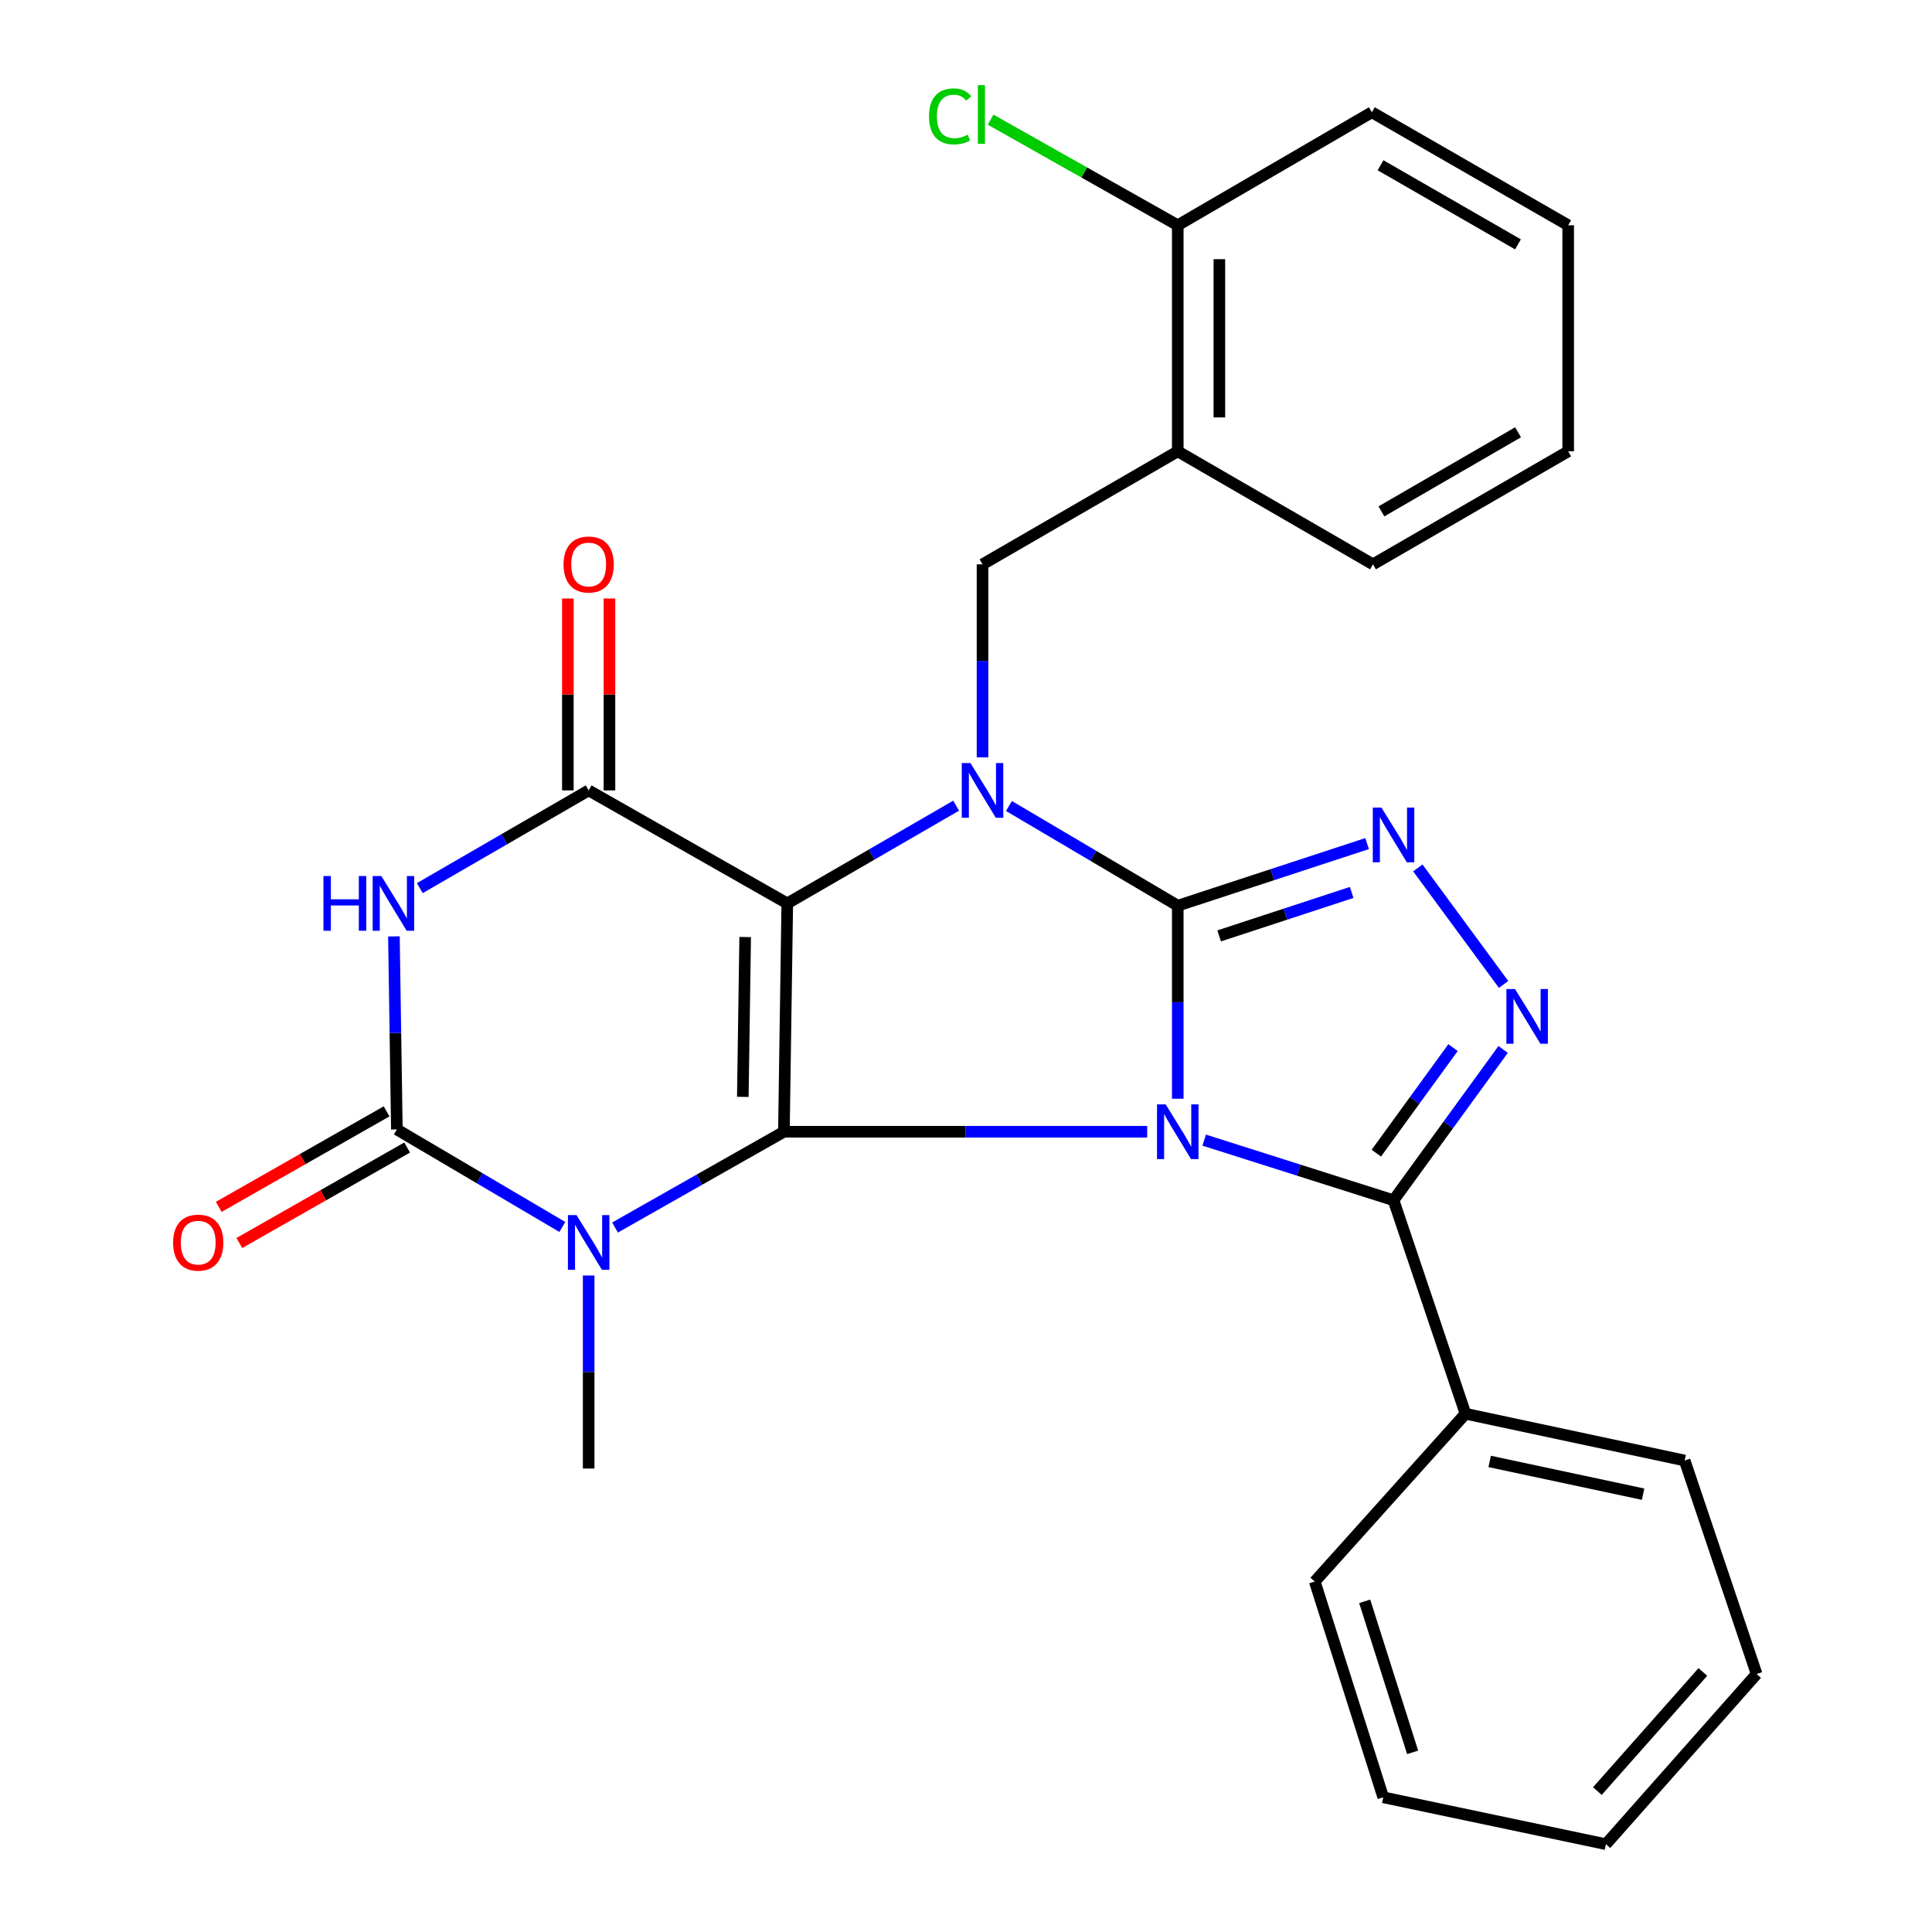 <?xml version='1.0' encoding='iso-8859-1'?>
<svg version='1.1' baseProfile='full'
              xmlns='http://www.w3.org/2000/svg'
                      xmlns:rdkit='http://www.rdkit.org/xml'
                      xmlns:xlink='http://www.w3.org/1999/xlink'
                  xml:space='preserve'
width='1000px' height='1000px' viewBox='0 0 1000 1000'>
<!-- END OF HEADER -->
<rect style='opacity:1.0;fill:#FFFFFF;stroke:none' width='1000' height='1000' x='0' y='0'> </rect>
<path class='bond-0' d='M 593.773,585.787 L 499.76,585.787' style='fill:none;fill-rule:evenodd;stroke:#0000FF;stroke-width:6px;stroke-linecap:butt;stroke-linejoin:miter;stroke-opacity:1' />
<path class='bond-0' d='M 499.76,585.787 L 405.748,585.787' style='fill:none;fill-rule:evenodd;stroke:#000000;stroke-width:6px;stroke-linecap:butt;stroke-linejoin:miter;stroke-opacity:1' />
<path class='bond-1' d='M 609.609,568.702 L 609.609,518.742' style='fill:none;fill-rule:evenodd;stroke:#0000FF;stroke-width:6px;stroke-linecap:butt;stroke-linejoin:miter;stroke-opacity:1' />
<path class='bond-1' d='M 609.609,518.742 L 609.609,468.782' style='fill:none;fill-rule:evenodd;stroke:#000000;stroke-width:6px;stroke-linecap:butt;stroke-linejoin:miter;stroke-opacity:1' />
<path class='bond-9' d='M 623.279,590.128 L 672.285,605.688' style='fill:none;fill-rule:evenodd;stroke:#0000FF;stroke-width:6px;stroke-linecap:butt;stroke-linejoin:miter;stroke-opacity:1' />
<path class='bond-9' d='M 672.285,605.688 L 721.291,621.248' style='fill:none;fill-rule:evenodd;stroke:#000000;stroke-width:6px;stroke-linecap:butt;stroke-linejoin:miter;stroke-opacity:1' />
<path class='bond-2' d='M 405.748,585.787 L 407.494,467.598' style='fill:none;fill-rule:evenodd;stroke:#000000;stroke-width:6px;stroke-linecap:butt;stroke-linejoin:miter;stroke-opacity:1' />
<path class='bond-2' d='M 384.477,567.741 L 385.7,485.008' style='fill:none;fill-rule:evenodd;stroke:#000000;stroke-width:6px;stroke-linecap:butt;stroke-linejoin:miter;stroke-opacity:1' />
<path class='bond-4' d='M 405.748,585.787 L 362.041,610.577' style='fill:none;fill-rule:evenodd;stroke:#000000;stroke-width:6px;stroke-linecap:butt;stroke-linejoin:miter;stroke-opacity:1' />
<path class='bond-4' d='M 362.041,610.577 L 318.334,635.367' style='fill:none;fill-rule:evenodd;stroke:#0000FF;stroke-width:6px;stroke-linecap:butt;stroke-linejoin:miter;stroke-opacity:1' />
<path class='bond-3' d='M 609.609,468.782 L 565.918,442.982' style='fill:none;fill-rule:evenodd;stroke:#000000;stroke-width:6px;stroke-linecap:butt;stroke-linejoin:miter;stroke-opacity:1' />
<path class='bond-3' d='M 565.918,442.982 L 522.226,417.182' style='fill:none;fill-rule:evenodd;stroke:#0000FF;stroke-width:6px;stroke-linecap:butt;stroke-linejoin:miter;stroke-opacity:1' />
<path class='bond-8' d='M 609.609,468.782 L 658.611,452.709' style='fill:none;fill-rule:evenodd;stroke:#000000;stroke-width:6px;stroke-linecap:butt;stroke-linejoin:miter;stroke-opacity:1' />
<path class='bond-8' d='M 658.611,452.709 L 707.612,436.636' style='fill:none;fill-rule:evenodd;stroke:#0000FF;stroke-width:6px;stroke-linecap:butt;stroke-linejoin:miter;stroke-opacity:1' />
<path class='bond-8' d='M 631.022,484.422 L 665.323,473.171' style='fill:none;fill-rule:evenodd;stroke:#000000;stroke-width:6px;stroke-linecap:butt;stroke-linejoin:miter;stroke-opacity:1' />
<path class='bond-8' d='M 665.323,473.171 L 699.624,461.92' style='fill:none;fill-rule:evenodd;stroke:#0000FF;stroke-width:6px;stroke-linecap:butt;stroke-linejoin:miter;stroke-opacity:1' />
<path class='bond-5' d='M 407.494,467.598 L 304.69,409.107' style='fill:none;fill-rule:evenodd;stroke:#000000;stroke-width:6px;stroke-linecap:butt;stroke-linejoin:miter;stroke-opacity:1' />
<path class='bond-29' d='M 407.494,467.598 L 451.193,442.305' style='fill:none;fill-rule:evenodd;stroke:#000000;stroke-width:6px;stroke-linecap:butt;stroke-linejoin:miter;stroke-opacity:1' />
<path class='bond-29' d='M 451.193,442.305 L 494.893,417.013' style='fill:none;fill-rule:evenodd;stroke:#0000FF;stroke-width:6px;stroke-linecap:butt;stroke-linejoin:miter;stroke-opacity:1' />
<path class='bond-11' d='M 508.552,392.022 L 508.552,342.062' style='fill:none;fill-rule:evenodd;stroke:#0000FF;stroke-width:6px;stroke-linecap:butt;stroke-linejoin:miter;stroke-opacity:1' />
<path class='bond-11' d='M 508.552,342.062 L 508.552,292.102' style='fill:none;fill-rule:evenodd;stroke:#000000;stroke-width:6px;stroke-linecap:butt;stroke-linejoin:miter;stroke-opacity:1' />
<path class='bond-6' d='M 291.069,635.079 L 248.242,609.841' style='fill:none;fill-rule:evenodd;stroke:#0000FF;stroke-width:6px;stroke-linecap:butt;stroke-linejoin:miter;stroke-opacity:1' />
<path class='bond-6' d='M 248.242,609.841 L 205.415,584.603' style='fill:none;fill-rule:evenodd;stroke:#000000;stroke-width:6px;stroke-linecap:butt;stroke-linejoin:miter;stroke-opacity:1' />
<path class='bond-17' d='M 304.69,660.191 L 304.69,710.151' style='fill:none;fill-rule:evenodd;stroke:#0000FF;stroke-width:6px;stroke-linecap:butt;stroke-linejoin:miter;stroke-opacity:1' />
<path class='bond-17' d='M 304.69,710.151 L 304.69,760.111' style='fill:none;fill-rule:evenodd;stroke:#000000;stroke-width:6px;stroke-linecap:butt;stroke-linejoin:miter;stroke-opacity:1' />
<path class='bond-14' d='M 315.457,409.107 L 315.457,359.447' style='fill:none;fill-rule:evenodd;stroke:#000000;stroke-width:6px;stroke-linecap:butt;stroke-linejoin:miter;stroke-opacity:1' />
<path class='bond-14' d='M 315.457,359.447 L 315.457,309.787' style='fill:none;fill-rule:evenodd;stroke:#FF0000;stroke-width:6px;stroke-linecap:butt;stroke-linejoin:miter;stroke-opacity:1' />
<path class='bond-14' d='M 293.923,409.107 L 293.923,359.447' style='fill:none;fill-rule:evenodd;stroke:#000000;stroke-width:6px;stroke-linecap:butt;stroke-linejoin:miter;stroke-opacity:1' />
<path class='bond-14' d='M 293.923,359.447 L 293.923,309.787' style='fill:none;fill-rule:evenodd;stroke:#FF0000;stroke-width:6px;stroke-linecap:butt;stroke-linejoin:miter;stroke-opacity:1' />
<path class='bond-30' d='M 304.69,409.107 L 260.991,434.4' style='fill:none;fill-rule:evenodd;stroke:#000000;stroke-width:6px;stroke-linecap:butt;stroke-linejoin:miter;stroke-opacity:1' />
<path class='bond-30' d='M 260.991,434.4 L 217.291,459.692' style='fill:none;fill-rule:evenodd;stroke:#0000FF;stroke-width:6px;stroke-linecap:butt;stroke-linejoin:miter;stroke-opacity:1' />
<path class='bond-7' d='M 205.415,584.603 L 204.654,534.643' style='fill:none;fill-rule:evenodd;stroke:#000000;stroke-width:6px;stroke-linecap:butt;stroke-linejoin:miter;stroke-opacity:1' />
<path class='bond-7' d='M 204.654,534.643 L 203.893,484.683' style='fill:none;fill-rule:evenodd;stroke:#0000FF;stroke-width:6px;stroke-linecap:butt;stroke-linejoin:miter;stroke-opacity:1' />
<path class='bond-13' d='M 200.09,575.245 L 156.66,599.956' style='fill:none;fill-rule:evenodd;stroke:#000000;stroke-width:6px;stroke-linecap:butt;stroke-linejoin:miter;stroke-opacity:1' />
<path class='bond-13' d='M 156.66,599.956 L 113.231,624.667' style='fill:none;fill-rule:evenodd;stroke:#FF0000;stroke-width:6px;stroke-linecap:butt;stroke-linejoin:miter;stroke-opacity:1' />
<path class='bond-13' d='M 210.74,593.961 L 167.31,618.673' style='fill:none;fill-rule:evenodd;stroke:#000000;stroke-width:6px;stroke-linecap:butt;stroke-linejoin:miter;stroke-opacity:1' />
<path class='bond-13' d='M 167.31,618.673 L 123.881,643.384' style='fill:none;fill-rule:evenodd;stroke:#FF0000;stroke-width:6px;stroke-linecap:butt;stroke-linejoin:miter;stroke-opacity:1' />
<path class='bond-28' d='M 733.861,449.225 L 778.261,509.542' style='fill:none;fill-rule:evenodd;stroke:#0000FF;stroke-width:6px;stroke-linecap:butt;stroke-linejoin:miter;stroke-opacity:1' />
<path class='bond-10' d='M 721.291,621.248 L 749.653,582.219' style='fill:none;fill-rule:evenodd;stroke:#000000;stroke-width:6px;stroke-linecap:butt;stroke-linejoin:miter;stroke-opacity:1' />
<path class='bond-10' d='M 749.653,582.219 L 778.014,543.189' style='fill:none;fill-rule:evenodd;stroke:#0000FF;stroke-width:6px;stroke-linecap:butt;stroke-linejoin:miter;stroke-opacity:1' />
<path class='bond-10' d='M 712.379,596.88 L 732.232,569.559' style='fill:none;fill-rule:evenodd;stroke:#000000;stroke-width:6px;stroke-linecap:butt;stroke-linejoin:miter;stroke-opacity:1' />
<path class='bond-10' d='M 732.232,569.559 L 752.085,542.239' style='fill:none;fill-rule:evenodd;stroke:#0000FF;stroke-width:6px;stroke-linecap:butt;stroke-linejoin:miter;stroke-opacity:1' />
<path class='bond-15' d='M 721.291,621.248 L 758.534,731.745' style='fill:none;fill-rule:evenodd;stroke:#000000;stroke-width:6px;stroke-linecap:butt;stroke-linejoin:miter;stroke-opacity:1' />
<path class='bond-12' d='M 508.552,292.102 L 609.609,233.611' style='fill:none;fill-rule:evenodd;stroke:#000000;stroke-width:6px;stroke-linecap:butt;stroke-linejoin:miter;stroke-opacity:1' />
<path class='bond-16' d='M 609.609,233.611 L 609.609,116.594' style='fill:none;fill-rule:evenodd;stroke:#000000;stroke-width:6px;stroke-linecap:butt;stroke-linejoin:miter;stroke-opacity:1' />
<path class='bond-16' d='M 631.144,216.058 L 631.144,134.146' style='fill:none;fill-rule:evenodd;stroke:#000000;stroke-width:6px;stroke-linecap:butt;stroke-linejoin:miter;stroke-opacity:1' />
<path class='bond-19' d='M 609.609,233.611 L 710.655,292.102' style='fill:none;fill-rule:evenodd;stroke:#000000;stroke-width:6px;stroke-linecap:butt;stroke-linejoin:miter;stroke-opacity:1' />
<path class='bond-20' d='M 758.534,731.745 L 871.974,755.959' style='fill:none;fill-rule:evenodd;stroke:#000000;stroke-width:6px;stroke-linecap:butt;stroke-linejoin:miter;stroke-opacity:1' />
<path class='bond-20' d='M 771.055,756.437 L 850.463,773.388' style='fill:none;fill-rule:evenodd;stroke:#000000;stroke-width:6px;stroke-linecap:butt;stroke-linejoin:miter;stroke-opacity:1' />
<path class='bond-21' d='M 758.534,731.745 L 680.519,818.602' style='fill:none;fill-rule:evenodd;stroke:#000000;stroke-width:6px;stroke-linecap:butt;stroke-linejoin:miter;stroke-opacity:1' />
<path class='bond-18' d='M 609.609,116.594 L 561.172,89.265' style='fill:none;fill-rule:evenodd;stroke:#000000;stroke-width:6px;stroke-linecap:butt;stroke-linejoin:miter;stroke-opacity:1' />
<path class='bond-18' d='M 561.172,89.265 L 512.735,61.936' style='fill:none;fill-rule:evenodd;stroke:#00CC00;stroke-width:6px;stroke-linecap:butt;stroke-linejoin:miter;stroke-opacity:1' />
<path class='bond-22' d='M 609.609,116.594 L 710.069,58.103' style='fill:none;fill-rule:evenodd;stroke:#000000;stroke-width:6px;stroke-linecap:butt;stroke-linejoin:miter;stroke-opacity:1' />
<path class='bond-23' d='M 710.655,292.102 L 811.689,233.611' style='fill:none;fill-rule:evenodd;stroke:#000000;stroke-width:6px;stroke-linecap:butt;stroke-linejoin:miter;stroke-opacity:1' />
<path class='bond-23' d='M 715.021,264.691 L 785.744,223.748' style='fill:none;fill-rule:evenodd;stroke:#000000;stroke-width:6px;stroke-linecap:butt;stroke-linejoin:miter;stroke-opacity:1' />
<path class='bond-24' d='M 871.974,755.959 L 909.217,866.468' style='fill:none;fill-rule:evenodd;stroke:#000000;stroke-width:6px;stroke-linecap:butt;stroke-linejoin:miter;stroke-opacity:1' />
<path class='bond-25' d='M 680.519,818.602 L 715.967,930.283' style='fill:none;fill-rule:evenodd;stroke:#000000;stroke-width:6px;stroke-linecap:butt;stroke-linejoin:miter;stroke-opacity:1' />
<path class='bond-25' d='M 706.361,828.839 L 731.175,907.016' style='fill:none;fill-rule:evenodd;stroke:#000000;stroke-width:6px;stroke-linecap:butt;stroke-linejoin:miter;stroke-opacity:1' />
<path class='bond-32' d='M 710.069,58.103 L 811.689,116.594' style='fill:none;fill-rule:evenodd;stroke:#000000;stroke-width:6px;stroke-linecap:butt;stroke-linejoin:miter;stroke-opacity:1' />
<path class='bond-32' d='M 714.569,85.541 L 785.703,126.484' style='fill:none;fill-rule:evenodd;stroke:#000000;stroke-width:6px;stroke-linecap:butt;stroke-linejoin:miter;stroke-opacity:1' />
<path class='bond-26' d='M 811.689,233.611 L 811.689,116.594' style='fill:none;fill-rule:evenodd;stroke:#000000;stroke-width:6px;stroke-linecap:butt;stroke-linejoin:miter;stroke-opacity:1' />
<path class='bond-31' d='M 909.217,866.468 L 831.226,954.545' style='fill:none;fill-rule:evenodd;stroke:#000000;stroke-width:6px;stroke-linecap:butt;stroke-linejoin:miter;stroke-opacity:1' />
<path class='bond-31' d='M 881.396,865.404 L 826.802,927.058' style='fill:none;fill-rule:evenodd;stroke:#000000;stroke-width:6px;stroke-linecap:butt;stroke-linejoin:miter;stroke-opacity:1' />
<path class='bond-27' d='M 715.967,930.283 L 831.226,954.545' style='fill:none;fill-rule:evenodd;stroke:#000000;stroke-width:6px;stroke-linecap:butt;stroke-linejoin:miter;stroke-opacity:1' />
<path  class='atom-0' d='M 603.349 571.627
L 612.629 586.627
Q 613.549 588.107, 615.029 590.787
Q 616.509 593.467, 616.589 593.627
L 616.589 571.627
L 620.349 571.627
L 620.349 599.947
L 616.469 599.947
L 606.509 583.547
Q 605.349 581.627, 604.109 579.427
Q 602.909 577.227, 602.549 576.547
L 602.549 599.947
L 598.869 599.947
L 598.869 571.627
L 603.349 571.627
' fill='#0000FF'/>
<path  class='atom-4' d='M 502.292 394.947
L 511.572 409.947
Q 512.492 411.427, 513.972 414.107
Q 515.452 416.787, 515.532 416.947
L 515.532 394.947
L 519.292 394.947
L 519.292 423.267
L 515.412 423.267
L 505.452 406.867
Q 504.292 404.947, 503.052 402.747
Q 501.852 400.547, 501.492 399.867
L 501.492 423.267
L 497.812 423.267
L 497.812 394.947
L 502.292 394.947
' fill='#0000FF'/>
<path  class='atom-5' d='M 298.43 628.946
L 307.71 643.946
Q 308.63 645.426, 310.11 648.106
Q 311.59 650.786, 311.67 650.946
L 311.67 628.946
L 315.43 628.946
L 315.43 657.266
L 311.55 657.266
L 301.59 640.866
Q 300.43 638.946, 299.19 636.746
Q 297.99 634.546, 297.63 633.866
L 297.63 657.266
L 293.95 657.266
L 293.95 628.946
L 298.43 628.946
' fill='#0000FF'/>
<path  class='atom-8' d='M 167.412 453.438
L 171.252 453.438
L 171.252 465.478
L 185.732 465.478
L 185.732 453.438
L 189.572 453.438
L 189.572 481.758
L 185.732 481.758
L 185.732 468.678
L 171.252 468.678
L 171.252 481.758
L 167.412 481.758
L 167.412 453.438
' fill='#0000FF'/>
<path  class='atom-8' d='M 197.372 453.438
L 206.652 468.438
Q 207.572 469.918, 209.052 472.598
Q 210.532 475.278, 210.612 475.438
L 210.612 453.438
L 214.372 453.438
L 214.372 481.758
L 210.492 481.758
L 200.532 465.358
Q 199.372 463.438, 198.132 461.238
Q 196.932 459.038, 196.572 458.358
L 196.572 481.758
L 192.892 481.758
L 192.892 453.438
L 197.372 453.438
' fill='#0000FF'/>
<path  class='atom-9' d='M 715.031 417.989
L 724.311 432.989
Q 725.231 434.469, 726.711 437.149
Q 728.191 439.829, 728.271 439.989
L 728.271 417.989
L 732.031 417.989
L 732.031 446.309
L 728.151 446.309
L 718.191 429.909
Q 717.031 427.989, 715.791 425.789
Q 714.591 423.589, 714.231 422.909
L 714.231 446.309
L 710.551 446.309
L 710.551 417.989
L 715.031 417.989
' fill='#0000FF'/>
<path  class='atom-11' d='M 784.181 511.928
L 793.461 526.928
Q 794.381 528.408, 795.861 531.088
Q 797.341 533.768, 797.421 533.928
L 797.421 511.928
L 801.181 511.928
L 801.181 540.248
L 797.301 540.248
L 787.341 523.848
Q 786.181 521.928, 784.941 519.728
Q 783.741 517.528, 783.381 516.848
L 783.381 540.248
L 779.701 540.248
L 779.701 511.928
L 784.181 511.928
' fill='#0000FF'/>
<path  class='atom-14' d='M 89.599 643.186
Q 89.599 636.386, 92.959 632.586
Q 96.319 628.786, 102.599 628.786
Q 108.879 628.786, 112.239 632.586
Q 115.599 636.386, 115.599 643.186
Q 115.599 650.066, 112.199 653.986
Q 108.799 657.866, 102.599 657.866
Q 96.359 657.866, 92.959 653.986
Q 89.599 650.106, 89.599 643.186
M 102.599 654.666
Q 106.919 654.666, 109.239 651.786
Q 111.599 648.866, 111.599 643.186
Q 111.599 637.626, 109.239 634.826
Q 106.919 631.986, 102.599 631.986
Q 98.279 631.986, 95.919 634.786
Q 93.599 637.586, 93.599 643.186
Q 93.599 648.906, 95.919 651.786
Q 98.279 654.666, 102.599 654.666
' fill='#FF0000'/>
<path  class='atom-15' d='M 291.69 292.182
Q 291.69 285.382, 295.05 281.582
Q 298.41 277.782, 304.69 277.782
Q 310.97 277.782, 314.33 281.582
Q 317.69 285.382, 317.69 292.182
Q 317.69 299.062, 314.29 302.982
Q 310.89 306.862, 304.69 306.862
Q 298.45 306.862, 295.05 302.982
Q 291.69 299.102, 291.69 292.182
M 304.69 303.662
Q 309.01 303.662, 311.33 300.782
Q 313.69 297.862, 313.69 292.182
Q 313.69 286.622, 311.33 283.822
Q 309.01 280.982, 304.69 280.982
Q 300.37 280.982, 298.01 283.782
Q 295.69 286.582, 295.69 292.182
Q 295.69 297.902, 298.01 300.782
Q 300.37 303.662, 304.69 303.662
' fill='#FF0000'/>
<path  class='atom-19' d='M 480.858 60.232
Q 480.858 53.192, 484.138 49.512
Q 487.458 45.792, 493.738 45.792
Q 499.578 45.792, 502.698 49.912
L 500.058 52.072
Q 497.778 49.072, 493.738 49.072
Q 489.458 49.072, 487.178 51.952
Q 484.938 54.792, 484.938 60.232
Q 484.938 65.832, 487.258 68.712
Q 489.618 71.592, 494.178 71.592
Q 497.298 71.592, 500.938 69.712
L 502.058 72.712
Q 500.578 73.672, 498.338 74.232
Q 496.098 74.792, 493.618 74.792
Q 487.458 74.792, 484.138 71.032
Q 480.858 67.272, 480.858 60.232
' fill='#00CC00'/>
<path  class='atom-19' d='M 506.138 44.072
L 509.818 44.072
L 509.818 74.432
L 506.138 74.432
L 506.138 44.072
' fill='#00CC00'/>
</svg>

